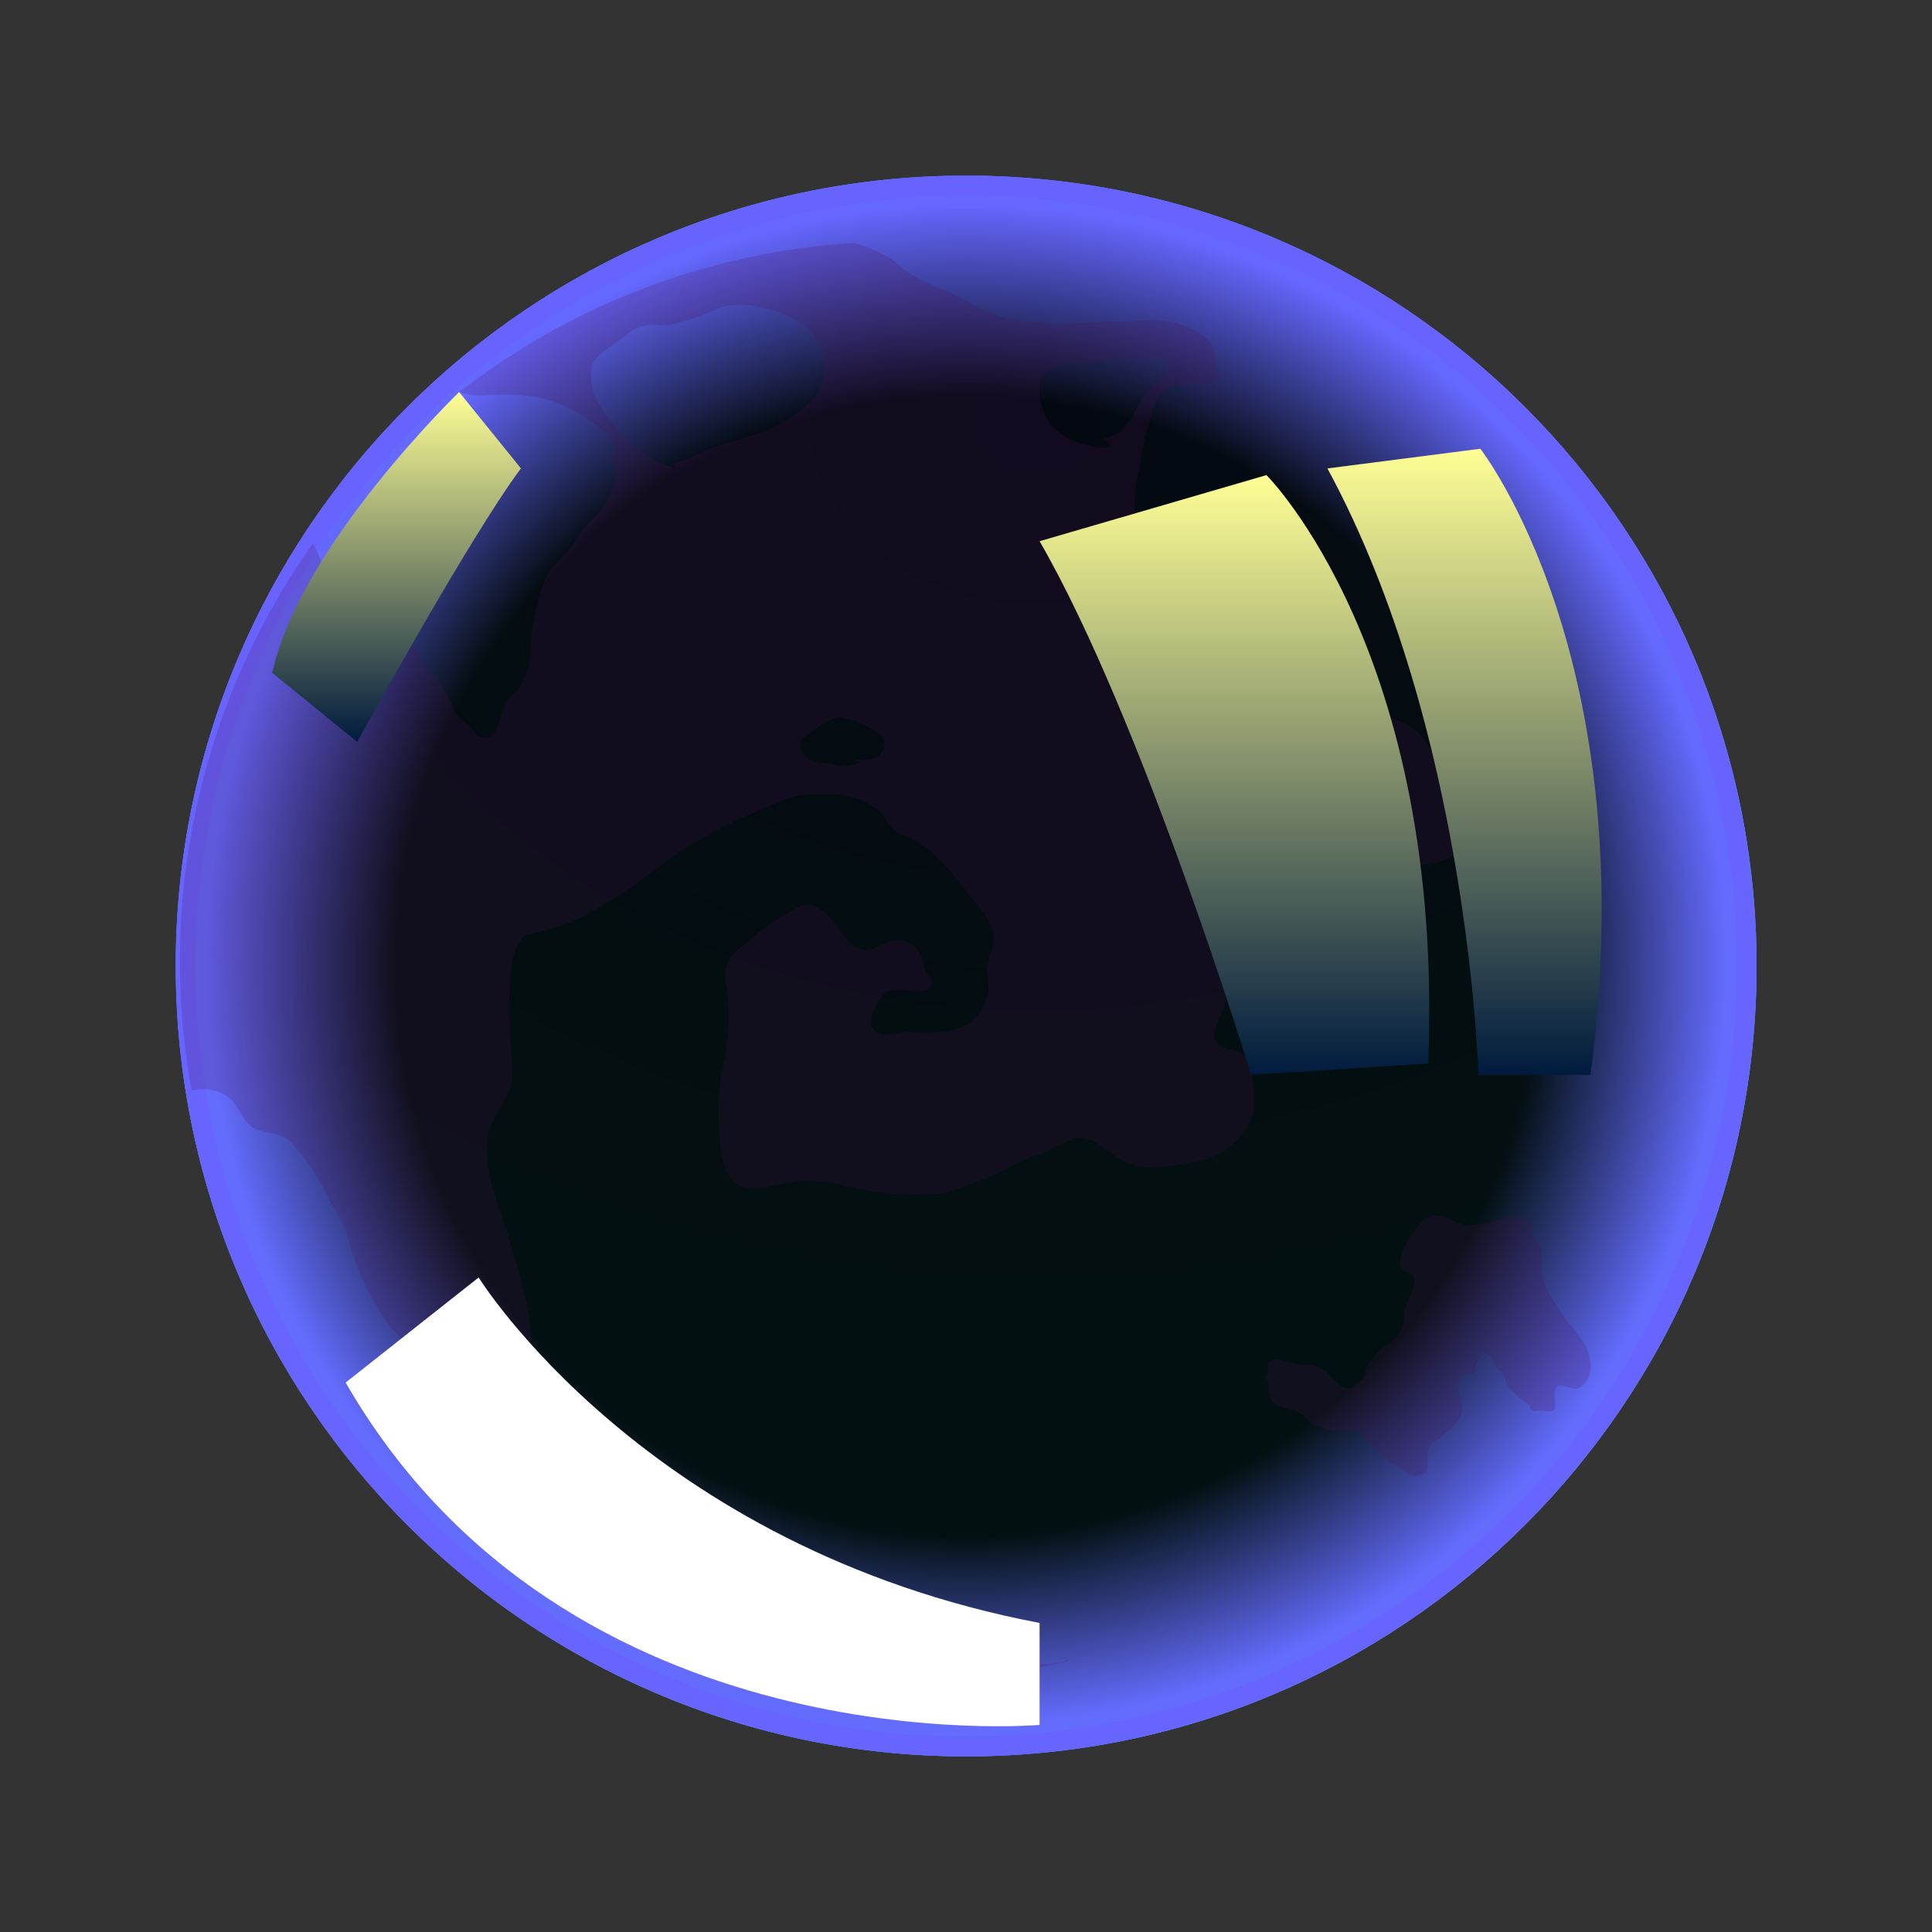 <svg width="55" height="55" fill="none" xmlns="http://www.w3.org/2000/svg"><rect width="100%" height="100%" fill="#333333" stroke="none"/><path d="M27.506 50c12.426 0 22.5-10.074 22.5-22.5S39.932 5 27.506 5c-12.427 0-22.5 10.074-22.5 22.5S15.079 50 27.506 50z" fill="url(#paint0_radial_212_6145)"/><path style="mix-blend-mode:screen" opacity=".93" d="M27.506 50c12.426 0 22.5-10.074 22.5-22.5S39.932 5 27.506 5c-12.427 0-22.5 10.074-22.5 22.5S15.079 50 27.506 50z" fill="url(#paint1_radial_212_6145)"/><path d="M27.506 5.56A21.94 21.94 0 115.566 27.5a21.962 21.962 0 0121.94-21.94zm0-.56a22.5 22.5 0 10-.012 45 22.5 22.5 0 00.012-45z" fill="url(#paint2_radial_212_6145)" opacity=".93"/><path fill-rule="evenodd" clip-rule="evenodd" d="M24.307 6.916l.152.044c.284.087.558.204.817.348.213.123.37.308.56.437.336.215.695.392 1.07.526.448.174.818.443 1.26.627 1.16.471 2.499.27 3.72.247a5.82 5.82 0 00.767-.034 1.54 1.54 0 01.56.045c.437.044.848.224 1.176.515.146.212.232.46.247.717.09.353.117.482-.241.505-.627.039-1.372-.05-1.574.728-.152.48-.268.97-.347 1.467-.067.56-.314 1.199-.079 1.764.174.415.684.56 1.042.801.342.182.657.41.936.678.166.234.301.488.403.756a1.042 1.042 0 001.047.678c.18-.028.185-.1.381-.033.19.089.364.212.51.364.414.364.711.862 1.12 1.215.297.23.608.44.93.633.202.129.37.353.56.437.118.056.286.073.415.123.347.093.647.313.84.616.517.77.87 1.637 1.036 2.549.084.56-.14.7-.605.846-.465.145-1.003.134-1.288.459-.189.31-.359.633-.51.963-.196.292-.375.56-.74.65-.626.046-1.254.055-1.881.028-.695.067-1.625.515-1.608 1.294a3.043 3.043 0 01-.269 1.075c-.084.241-.269.56 0 .768.163.145.488.123.661.246a.727.727 0 01.258.6c.06.37.075.746.045 1.12a2.127 2.127 0 01-1.602 1.35c-.734.134-1.462.308-2.151-.056-.437-.236-.762-.678-1.316-.605-.3.09-.584.222-.846.392a7.92 7.92 0 00-.88.347c-.26.16-.536.293-.823.398a9.746 9.746 0 01-1.255.431 6.922 6.922 0 01-1.484 0 10.005 10.005 0 01-1.215-.207 4.958 4.958 0 00-1.429-.146c-.364.062-.717.163-1.086.207-1.025.118-1.081-.969-1.12-1.736a6.053 6.053 0 01.067-1.53c.107-.404.172-.819.196-1.237a8.32 8.32 0 00-.034-1.243 1.26 1.26 0 01-.045-.482c.072-.264.234-.495.46-.65a8.319 8.319 0 011.596-1.12c.605-.252.975.358 1.277.762.174.23.426.492.728.448.303-.045.482-.247.79-.264a.689.689 0 01.717.46c.056.129.062.257.129.392.067.134.201.185.173.347-.056.347-.56.219-.823.207-.454 0-.532 0-.745.41-.118.235-.291.615 0 .789.291.174.678-.034.896 0 .924.045 1.865.1 2.24-.969.113-.33 0-.47 0-.784 0-.314.225-.639.202-.98-.033-.454-.476-.857-.728-1.216a8.517 8.517 0 00-1.08-1.21 2.434 2.434 0 00-.835-.47c-.32-.14-.41-.488-.661-.706a2.442 2.442 0 00-1.558-.442 2.61 2.61 0 00-1.422.302 14.148 14.148 0 00-3.058 1.608 13.47 13.47 0 01-2.482 1.635c-.427.182-.87.326-1.322.431-.145.034-.14-.033-.268.101a2.24 2.24 0 00-.28.527 6.45 6.45 0 00-.09 1.047 5.613 5.613 0 000 .919c0 .448.056.874.084 1.316.045.711-.616 1.182-.706 1.899-.129 1.02.28 1.798.56 2.761.248.75.451 1.513.61 2.286.08.487.04.94.163 1.428.192.604.422 1.195.69 1.77.175.47.435.905.766 1.282a6.1 6.1 0 01.645.661c.358.493.717 1.003 1.086 1.49.219.23.477.42.762.56.274.185.56.353.851.56.734.482 1.54 1.334 2.465 1.345.274 0 .56-.056.823-.034.214.046.424.107.628.185.171.036.34.085.504.146.25.09.512.14.778.151.24.038.474.11.695.213.112.05.274.19.398.201.123.012.168-.072.302-.14.134-.067.302-.09.454-.156.45-.218.966-.25 1.44-.09.2.117.415.211.638.28.416.127.863.113 1.271-.04v.034a20.484 20.484 0 01-14.081-1.68c-.04-.151-.067-.302-.095-.448a2.577 2.577 0 00-.56-1.12 9.527 9.527 0 01-.947-1.507 8.366 8.366 0 00-.823-1.333c-.393-.56-.65-1.12-1.048-1.68a8.867 8.867 0 00-1.35-1.283 6.53 6.53 0 01-1.389-2.313c-.168-.37-.207-.79-.392-1.149-.112-.213-.263-.397-.364-.627a6.491 6.491 0 00-1.081-1.619c-.286-.291-.633-.24-.975-.364-.341-.123-.47-.56-.705-.834a1.237 1.237 0 00-1.154-.28A20.579 20.579 0 018.898 15.48c.336.465.46 1.428.673 1.68.134.151.324.224.453.398.1.162.182.334.241.515.123.275.291.61.61.56.32-.05.56-.56.897-.263.151.157.134.415.313.588.15.127.286.27.404.426.177.285.335.583.47.89.086.133.199.245.33.331.107.09.247.314.36.37.397.19.52-.32.615-.56.045-.153.1-.303.163-.449.084-.156.168-.173.274-.29a1.72 1.72 0 00.398-1.121 6.55 6.55 0 01.33-1.793c.055-.224.158-.435.303-.616.14-.14.269-.285.403-.43.15-.177.287-.364.409-.561.174-.263.426-.448.616-.706.217-.304.352-.659.392-1.03 0-.13-.112-.236-.112-.381 0-.146.09-.224.056-.37-.084-.325-.65-.644-.902-.812a3.63 3.63 0 00-1.36-.56 6.972 6.972 0 00-1.406-.045 1.827 1.827 0 01-.757-.09l.499-.37a20.349 20.349 0 0110.737-3.875zm-1.49 14.131c-.084.118 0 .392.112.482.185.19.56.18.801.241.258.076.536.048.773-.078l-.218-.079c.325 0 .711.095.863-.297a.387.387 0 00-.219-.493 2.359 2.359 0 00-1.008-.397 1.008 1.008 0 00-.622.28 2.417 2.417 0 00-.482.341zm6.856-10.311c-.097.238-.11.503-.039.75.06.222.156.432.286.622.315.32.726.526 1.17.588.224.067.813.146.32-.218a1.03 1.03 0 00.459-.168c.09-.087.172-.18.246-.28.18-.202.258-.46.42-.673.126-.179.27-.344.432-.492.145-.124.308-.174.313-.387a.224.224 0 00-.162-.252 1.99 1.99 0 00-.454-.034h-.453c-.443-.028-.874.124-1.317.135a2.34 2.34 0 00-.683.056.819.819 0 00-.538.353zm-12.81-.376a1.551 1.551 0 00.247 1.233 5.14 5.14 0 001.243 1.316c.16.145.352.25.56.308.241.073.465.235.23 0 .317-.108.627-.233.93-.375.37-.168.784-.258 1.17-.392a4.145 4.145 0 001.871-1.037 1.528 1.528 0 00.32-1.372 1.843 1.843 0 00-.617-.834 3.081 3.081 0 00-1.12-.449 2.201 2.201 0 00-1.204 0c-.269.096-.521.253-.801.325l-.415.118a1.54 1.54 0 01-.532.05 1.249 1.249 0 00-.717.146c-.218.146-.42.308-.627.46-.22.117-.407.29-.538.503zm22.528 31.048a.56.56 0 01-.212-.135l-.169-.179a2.935 2.935 0 00-.307-.336c-.118-.078-.208-.045-.331-.05h-.23a.817.817 0 00-.123 0 .633.633 0 01-.145 0c-.107 0-.185-.084-.292-.107a.56.56 0 01-.235-.056.561.561 0 01-.118-.145.917.917 0 00-.184-.146c-.23-.146-.505-.146-.734-.274-.23-.13-.18-.454-.224-.65 0-.034-.04-.062-.04-.096a.38.38 0 01.04-.111.336.336 0 000-.197c0-.039-.04 0 0-.072.039-.073.061-.084.09-.101a.297.297 0 01.274-.034l.313.067c.093.033.189.058.286.073h.286a.857.857 0 01.526.308c.157.14.297.376.56.348.096 0 .096-.056.163-.107.067-.05.173-.09.23-.168a.744.744 0 00.056-.168c.019-.082.043-.162.072-.24.034-.085.101-.085.157-.146.056-.062 0-.034.034-.079a.332.332 0 01.084-.112.903.903 0 01.23-.185.622.622 0 00.201-.14 2.09 2.09 0 00.202-.252.766.766 0 00.117-.308 1.573 1.573 0 000-.162c.007-.157.05-.31.123-.448.079-.213.309-.56.068-.734-.073-.056-.168-.05-.23-.118-.134-.151-.05-.358 0-.52.11-.27.266-.518.46-.734a.599.599 0 01.414-.292c.375-.039.65.258 1.014.286.36-.025.714-.1 1.053-.224a.819.819 0 01.56.061.65.65 0 01.162.14c.09.118.05.202.079.331.018.07.06.131.117.174.146.157.09.465.101.66.008.293.087.58.23.835.17.285.358.56.56.824.167.189.319.391.454.605.082.156.13.328.14.504a.713.713 0 01-.208.638c-.173.163-.28.09-.481.034-.068 0-.208-.067-.27 0-.06.067-.06.263-.055.364.005.1.056.269-.05.325a1.12 1.12 0 01-.337 0c-.084 0-.173.033-.24 0-.068-.034-.062-.107-.096-.163-.033-.056-.145-.112-.235-.162a.858.858 0 01-.162-.157c-.068-.067-.168-.118-.219-.202-.05-.084-.05-.28-.18-.403a.734.734 0 01-.14-.123.554.554 0 01-.055-.135c-.05-.112-.129-.268-.269-.274-.14-.006-.218.185-.24.291-.023.107 0 .252-.13.291-.128.04-.19 0-.274.045-.28.213 0 .56 0 .857 0 .41-.314.65-.605.874 0 0-.045.056-.067.073-.023.017-.079 0-.13.05a.297.297 0 00-.128.174.515.515 0 00-.061.24c.005.109.005.217 0 .326 0 .207-.241.29-.432.246-.19-.045-.224-.162-.336-.218a1.316 1.316 0 01-.269-.13 1.28 1.28 0 01-.123-.122c-.084-.096-.168-.13-.09-.13z" fill="#4D1154" opacity=".2"/><path style="mix-blend-mode:screen" fill-rule="evenodd" clip-rule="evenodd" d="M29.595 15.407l6.458-1.882s5.075 5.041 4.604 16.753l-5.04.32s-3.081-10.1-6.022-15.191z" fill="url(#paint3_linear_212_6145)"/><path style="mix-blend-mode:screen" fill-rule="evenodd" clip-rule="evenodd" d="M37.79 13.335l4.352-.56s4.699 5.998 3.136 17.822h-3.192s-.258-9.807-4.297-17.262z" fill="url(#paint4_linear_212_6145)"/><path fill-rule="evenodd" clip-rule="evenodd" d="M9.84 39.358l3.786-2.991s4.766 7.701 15.969 9.835v2.902s-13.443 1.204-19.756-9.746z" fill="#fff"/><path style="mix-blend-mode:screen" fill-rule="evenodd" clip-rule="evenodd" d="M7.75 19.154l2.42 1.966s3.181-5.803 4.66-7.786l-1.759-2.173s-4.537 4.375-5.32 7.993z" fill="url(#paint5_linear_212_6145)"/><defs><radialGradient id="paint0_radial_212_6145" cx="0" cy="0" r="1" gradientUnits="userSpaceOnUse" gradientTransform="matrix(31.412 0 0 25.129 29.54 12.066)"><stop stop-color="#3C81F2"/><stop offset="1" stop-color="#2BDFF7"/></radialGradient><radialGradient id="paint1_radial_212_6145" cx="0" cy="0" r="1" gradientUnits="userSpaceOnUse" gradientTransform="matrix(22.5 0 0 22.5 27.506 27.5)"><stop offset=".72"/><stop offset=".96" stop-color="#6863FF"/></radialGradient><radialGradient id="paint2_radial_212_6145" cx="0" cy="0" r="1" gradientUnits="userSpaceOnUse" gradientTransform="matrix(22.5 0 0 22.5 27.506 27.5)"><stop offset=".53"/><stop offset=".96" stop-color="#6863FF"/></radialGradient><linearGradient id="paint3_linear_212_6145" x1="35.134" y1="30.598" x2="35.134" y2="13.525" gradientUnits="userSpaceOnUse"><stop stop-color="#001B3E"/><stop offset="1" stop-color="#FFFF95"/></linearGradient><linearGradient id="paint4_linear_212_6145" x1="41.688" y1="30.598" x2="41.688" y2="12.752" gradientUnits="userSpaceOnUse"><stop stop-color="#001B3E"/><stop offset="1" stop-color="#FFFF95"/></linearGradient><linearGradient id="paint5_linear_212_6145" x1="11.29" y1="21.12" x2="11.29" y2="11.15" gradientUnits="userSpaceOnUse"><stop stop-color="#001B3E"/><stop offset="1" stop-color="#FFFF95"/></linearGradient></defs></svg>